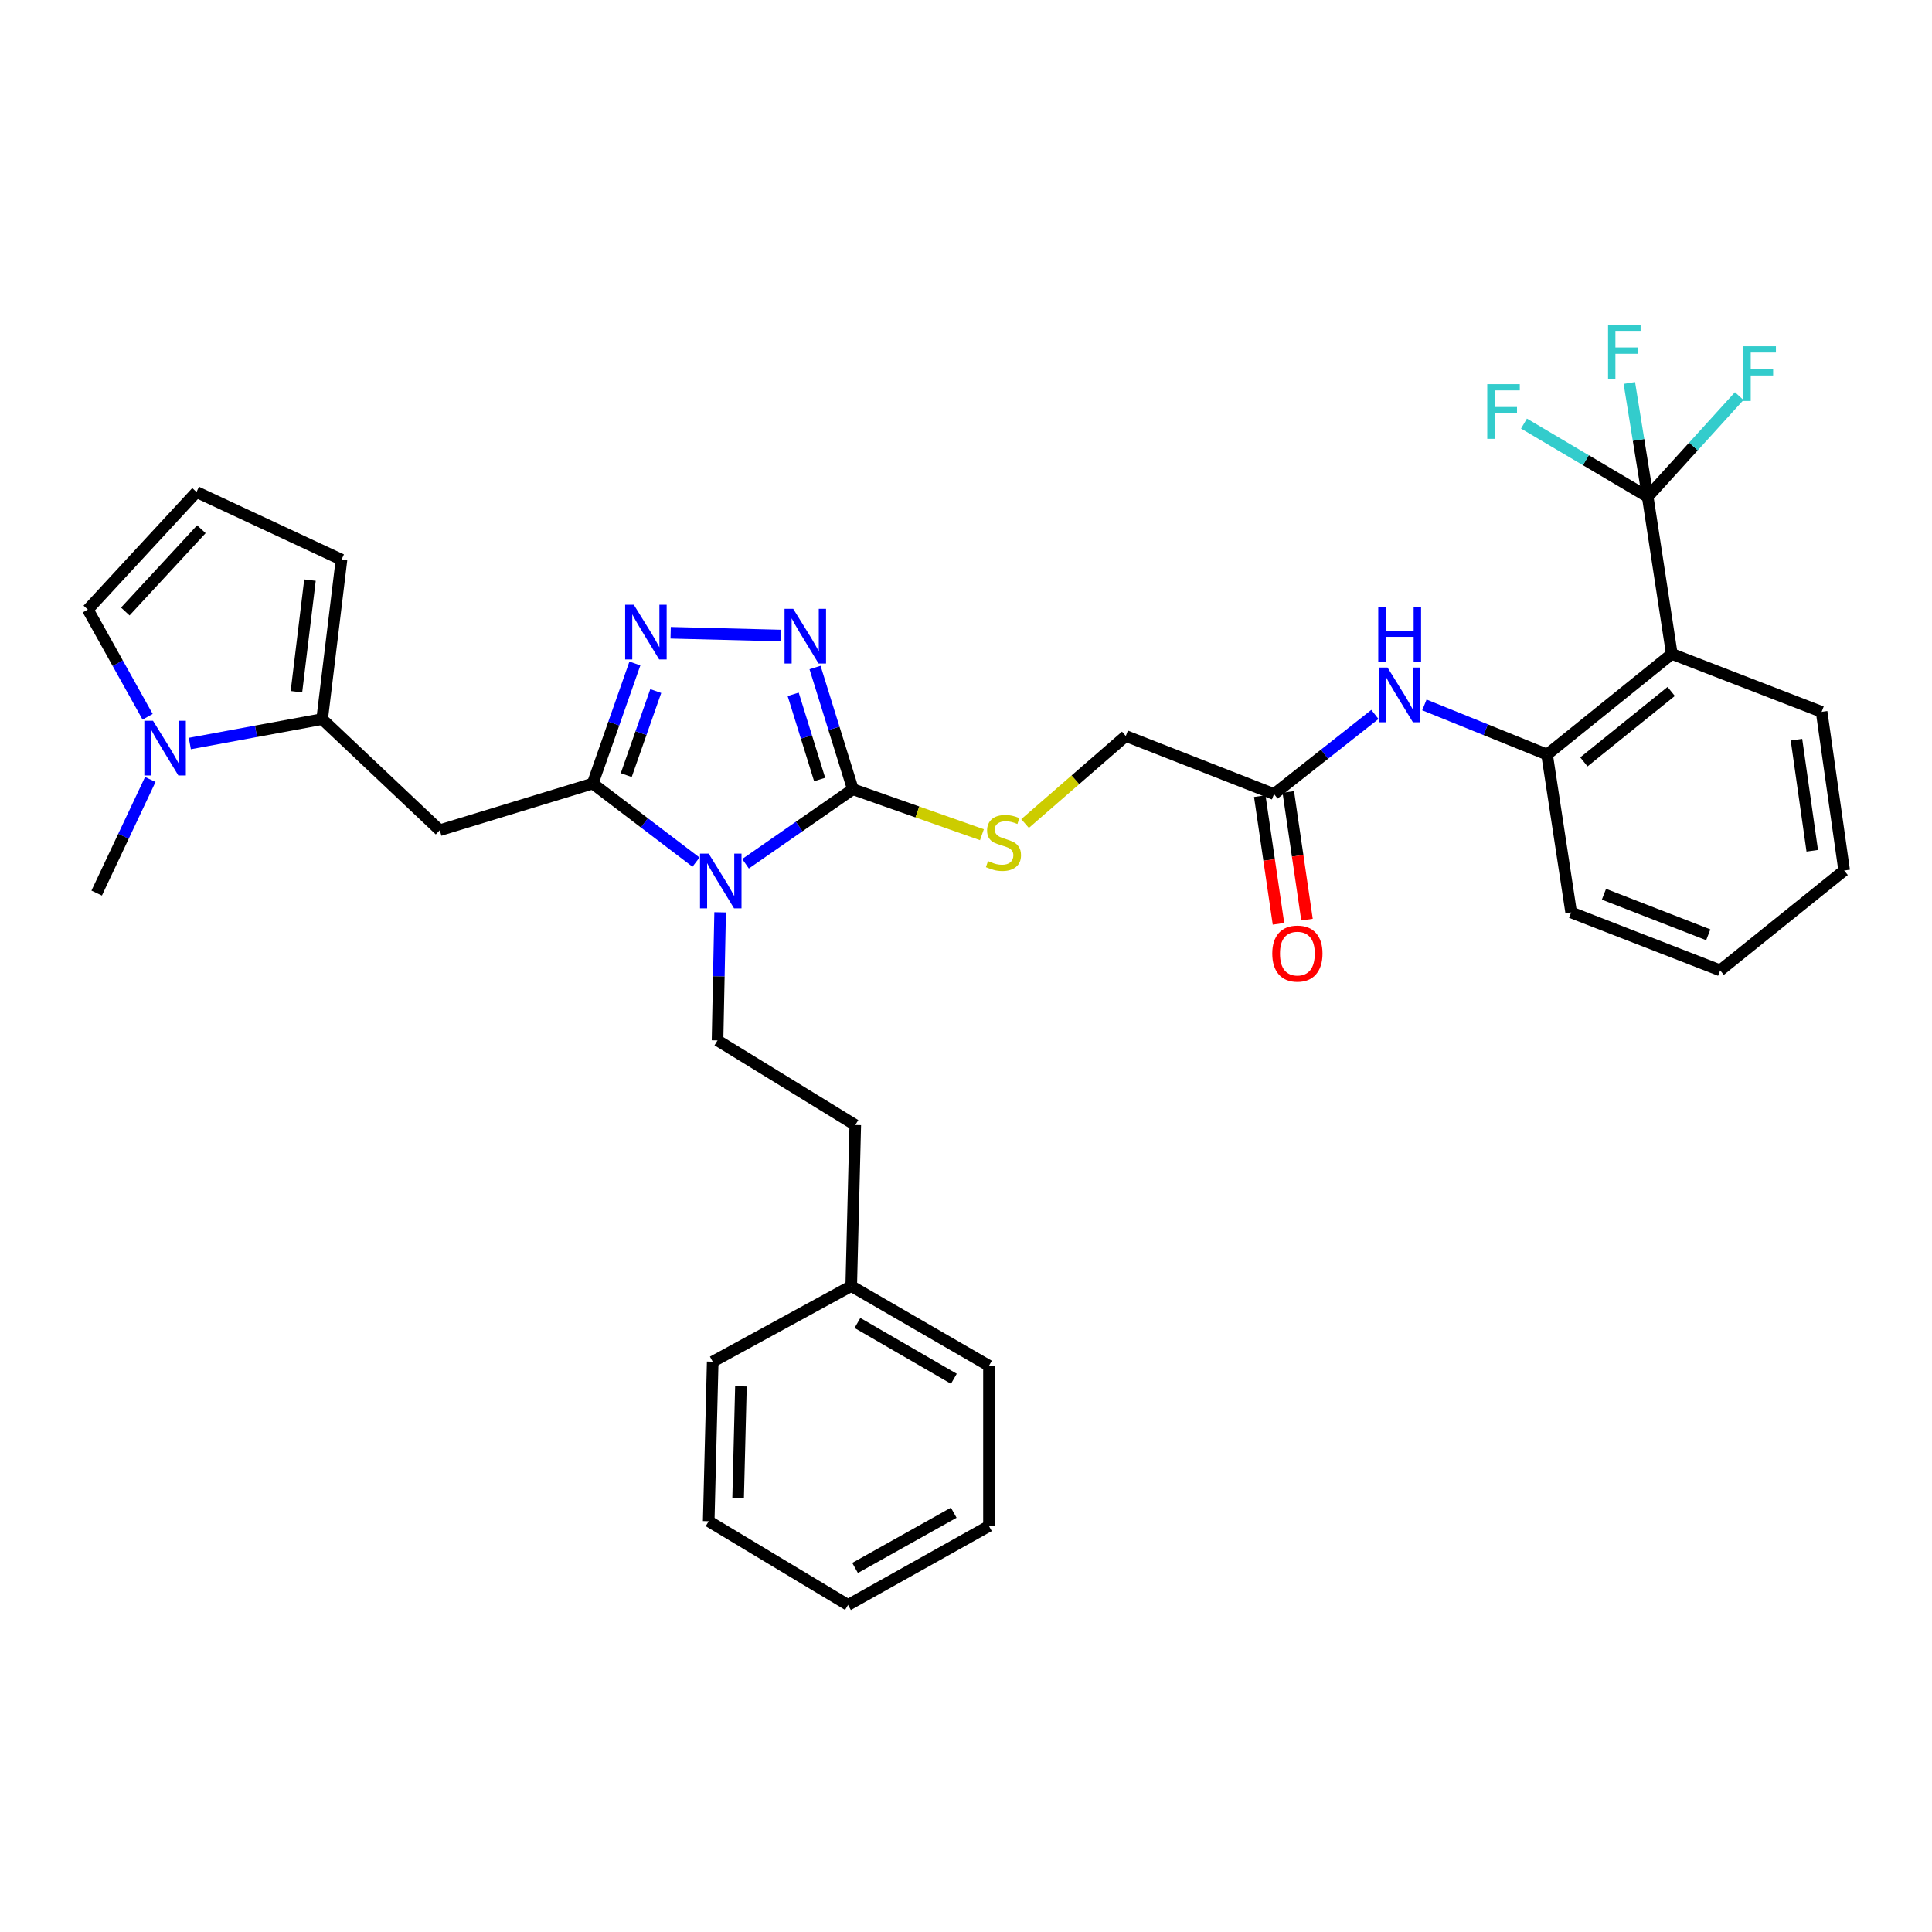<?xml version='1.0' encoding='iso-8859-1'?>
<svg version='1.1' baseProfile='full'
              xmlns='http://www.w3.org/2000/svg'
                      xmlns:rdkit='http://www.rdkit.org/xml'
                      xmlns:xlink='http://www.w3.org/1999/xlink'
                  xml:space='preserve'
width='1000px' height='1000px' viewBox='0 0 1000 1000'>
<!-- END OF HEADER -->
<rect style='opacity:1.0;fill:#FFFFFF;stroke:none' width='1000' height='1000' x='0' y='0'> </rect>
<path class='bond-0' d='M 360.243,446.239 L 333.515,425.903' style='fill:none;fill-rule:evenodd;stroke:#0000FF;stroke-width:6px;stroke-linecap:butt;stroke-linejoin:miter;stroke-opacity:1' />
<path class='bond-0' d='M 333.515,425.903 L 306.787,405.568' style='fill:none;fill-rule:evenodd;stroke:#000000;stroke-width:6px;stroke-linecap:butt;stroke-linejoin:miter;stroke-opacity:1' />
<path class='bond-1' d='M 385.886,447.086 L 413.659,427.791' style='fill:none;fill-rule:evenodd;stroke:#0000FF;stroke-width:6px;stroke-linecap:butt;stroke-linejoin:miter;stroke-opacity:1' />
<path class='bond-1' d='M 413.659,427.791 L 441.432,408.495' style='fill:none;fill-rule:evenodd;stroke:#000000;stroke-width:6px;stroke-linecap:butt;stroke-linejoin:miter;stroke-opacity:1' />
<path class='bond-10' d='M 372.736,472.217 L 372.063,505.366' style='fill:none;fill-rule:evenodd;stroke:#0000FF;stroke-width:6px;stroke-linecap:butt;stroke-linejoin:miter;stroke-opacity:1' />
<path class='bond-10' d='M 372.063,505.366 L 371.39,538.514' style='fill:none;fill-rule:evenodd;stroke:#000000;stroke-width:6px;stroke-linecap:butt;stroke-linejoin:miter;stroke-opacity:1' />
<path class='bond-2' d='M 306.787,405.568 L 317.702,374.495' style='fill:none;fill-rule:evenodd;stroke:#000000;stroke-width:6px;stroke-linecap:butt;stroke-linejoin:miter;stroke-opacity:1' />
<path class='bond-2' d='M 317.702,374.495 L 328.617,343.422' style='fill:none;fill-rule:evenodd;stroke:#0000FF;stroke-width:6px;stroke-linecap:butt;stroke-linejoin:miter;stroke-opacity:1' />
<path class='bond-2' d='M 324.142,401.192 L 331.782,379.441' style='fill:none;fill-rule:evenodd;stroke:#000000;stroke-width:6px;stroke-linecap:butt;stroke-linejoin:miter;stroke-opacity:1' />
<path class='bond-2' d='M 331.782,379.441 L 339.423,357.69' style='fill:none;fill-rule:evenodd;stroke:#0000FF;stroke-width:6px;stroke-linecap:butt;stroke-linejoin:miter;stroke-opacity:1' />
<path class='bond-4' d='M 306.787,405.568 L 227.616,429.728' style='fill:none;fill-rule:evenodd;stroke:#000000;stroke-width:6px;stroke-linecap:butt;stroke-linejoin:miter;stroke-opacity:1' />
<path class='bond-3' d='M 441.432,408.495 L 431.647,377.002' style='fill:none;fill-rule:evenodd;stroke:#000000;stroke-width:6px;stroke-linecap:butt;stroke-linejoin:miter;stroke-opacity:1' />
<path class='bond-3' d='M 431.647,377.002 L 421.861,345.508' style='fill:none;fill-rule:evenodd;stroke:#0000FF;stroke-width:6px;stroke-linecap:butt;stroke-linejoin:miter;stroke-opacity:1' />
<path class='bond-3' d='M 424.245,403.475 L 417.395,381.43' style='fill:none;fill-rule:evenodd;stroke:#000000;stroke-width:6px;stroke-linecap:butt;stroke-linejoin:miter;stroke-opacity:1' />
<path class='bond-3' d='M 417.395,381.43 L 410.545,359.385' style='fill:none;fill-rule:evenodd;stroke:#0000FF;stroke-width:6px;stroke-linecap:butt;stroke-linejoin:miter;stroke-opacity:1' />
<path class='bond-12' d='M 441.432,408.495 L 474.839,420.272' style='fill:none;fill-rule:evenodd;stroke:#000000;stroke-width:6px;stroke-linecap:butt;stroke-linejoin:miter;stroke-opacity:1' />
<path class='bond-12' d='M 474.839,420.272 L 508.246,432.05' style='fill:none;fill-rule:evenodd;stroke:#CCCC00;stroke-width:6px;stroke-linecap:butt;stroke-linejoin:miter;stroke-opacity:1' />
<path class='bond-34' d='M 347.124,327.509 L 404.334,328.958' style='fill:none;fill-rule:evenodd;stroke:#0000FF;stroke-width:6px;stroke-linecap:butt;stroke-linejoin:miter;stroke-opacity:1' />
<path class='bond-7' d='M 227.616,429.728 L 166.743,372.205' style='fill:none;fill-rule:evenodd;stroke:#000000;stroke-width:6px;stroke-linecap:butt;stroke-linejoin:miter;stroke-opacity:1' />
<path class='bond-5' d='M 852.856,257.159 L 865.326,338.469' style='fill:none;fill-rule:evenodd;stroke:#000000;stroke-width:6px;stroke-linecap:butt;stroke-linejoin:miter;stroke-opacity:1' />
<path class='bond-18' d='M 852.856,257.159 L 848.1,227.689' style='fill:none;fill-rule:evenodd;stroke:#000000;stroke-width:6px;stroke-linecap:butt;stroke-linejoin:miter;stroke-opacity:1' />
<path class='bond-18' d='M 848.1,227.689 L 843.343,198.218' style='fill:none;fill-rule:evenodd;stroke:#33CCCC;stroke-width:6px;stroke-linecap:butt;stroke-linejoin:miter;stroke-opacity:1' />
<path class='bond-19' d='M 852.856,257.159 L 876.538,231.092' style='fill:none;fill-rule:evenodd;stroke:#000000;stroke-width:6px;stroke-linecap:butt;stroke-linejoin:miter;stroke-opacity:1' />
<path class='bond-19' d='M 876.538,231.092 L 900.22,205.024' style='fill:none;fill-rule:evenodd;stroke:#33CCCC;stroke-width:6px;stroke-linecap:butt;stroke-linejoin:miter;stroke-opacity:1' />
<path class='bond-20' d='M 852.856,257.159 L 820.833,238.206' style='fill:none;fill-rule:evenodd;stroke:#000000;stroke-width:6px;stroke-linecap:butt;stroke-linejoin:miter;stroke-opacity:1' />
<path class='bond-20' d='M 820.833,238.206 L 788.809,219.252' style='fill:none;fill-rule:evenodd;stroke:#33CCCC;stroke-width:6px;stroke-linecap:butt;stroke-linejoin:miter;stroke-opacity:1' />
<path class='bond-6' d='M 865.326,338.469 L 800.756,390.553' style='fill:none;fill-rule:evenodd;stroke:#000000;stroke-width:6px;stroke-linecap:butt;stroke-linejoin:miter;stroke-opacity:1' />
<path class='bond-6' d='M 865.01,357.898 L 819.811,394.356' style='fill:none;fill-rule:evenodd;stroke:#000000;stroke-width:6px;stroke-linecap:butt;stroke-linejoin:miter;stroke-opacity:1' />
<path class='bond-23' d='M 865.326,338.469 L 942.872,368.449' style='fill:none;fill-rule:evenodd;stroke:#000000;stroke-width:6px;stroke-linecap:butt;stroke-linejoin:miter;stroke-opacity:1' />
<path class='bond-8' d='M 166.743,372.205 L 132.5,378.53' style='fill:none;fill-rule:evenodd;stroke:#000000;stroke-width:6px;stroke-linecap:butt;stroke-linejoin:miter;stroke-opacity:1' />
<path class='bond-8' d='M 132.5,378.53 L 98.257,384.855' style='fill:none;fill-rule:evenodd;stroke:#0000FF;stroke-width:6px;stroke-linecap:butt;stroke-linejoin:miter;stroke-opacity:1' />
<path class='bond-15' d='M 166.743,372.205 L 176.759,289.685' style='fill:none;fill-rule:evenodd;stroke:#000000;stroke-width:6px;stroke-linecap:butt;stroke-linejoin:miter;stroke-opacity:1' />
<path class='bond-15' d='M 153.431,358.029 L 160.442,300.265' style='fill:none;fill-rule:evenodd;stroke:#000000;stroke-width:6px;stroke-linecap:butt;stroke-linejoin:miter;stroke-opacity:1' />
<path class='bond-14' d='M 76.408,371.007 L 60.931,343.259' style='fill:none;fill-rule:evenodd;stroke:#0000FF;stroke-width:6px;stroke-linecap:butt;stroke-linejoin:miter;stroke-opacity:1' />
<path class='bond-14' d='M 60.931,343.259 L 45.455,315.511' style='fill:none;fill-rule:evenodd;stroke:#000000;stroke-width:6px;stroke-linecap:butt;stroke-linejoin:miter;stroke-opacity:1' />
<path class='bond-24' d='M 77.79,403.455 L 63.914,432.858' style='fill:none;fill-rule:evenodd;stroke:#0000FF;stroke-width:6px;stroke-linecap:butt;stroke-linejoin:miter;stroke-opacity:1' />
<path class='bond-24' d='M 63.914,432.858 L 50.039,462.262' style='fill:none;fill-rule:evenodd;stroke:#000000;stroke-width:6px;stroke-linecap:butt;stroke-linejoin:miter;stroke-opacity:1' />
<path class='bond-9' d='M 800.756,390.553 L 769.008,377.708' style='fill:none;fill-rule:evenodd;stroke:#000000;stroke-width:6px;stroke-linecap:butt;stroke-linejoin:miter;stroke-opacity:1' />
<path class='bond-9' d='M 769.008,377.708 L 737.26,364.863' style='fill:none;fill-rule:evenodd;stroke:#0000FF;stroke-width:6px;stroke-linecap:butt;stroke-linejoin:miter;stroke-opacity:1' />
<path class='bond-26' d='M 800.756,390.553 L 813.225,472.277' style='fill:none;fill-rule:evenodd;stroke:#000000;stroke-width:6px;stroke-linecap:butt;stroke-linejoin:miter;stroke-opacity:1' />
<path class='bond-22' d='M 371.39,538.514 L 442.684,582.299' style='fill:none;fill-rule:evenodd;stroke:#000000;stroke-width:6px;stroke-linecap:butt;stroke-linejoin:miter;stroke-opacity:1' />
<path class='bond-11' d='M 711.651,369.795 L 685.544,390.397' style='fill:none;fill-rule:evenodd;stroke:#0000FF;stroke-width:6px;stroke-linecap:butt;stroke-linejoin:miter;stroke-opacity:1' />
<path class='bond-11' d='M 685.544,390.397 L 659.436,410.999' style='fill:none;fill-rule:evenodd;stroke:#000000;stroke-width:6px;stroke-linecap:butt;stroke-linejoin:miter;stroke-opacity:1' />
<path class='bond-21' d='M 530.57,426.266 L 556.64,403.609' style='fill:none;fill-rule:evenodd;stroke:#CCCC00;stroke-width:6px;stroke-linecap:butt;stroke-linejoin:miter;stroke-opacity:1' />
<path class='bond-21' d='M 556.64,403.609 L 582.711,380.952' style='fill:none;fill-rule:evenodd;stroke:#000000;stroke-width:6px;stroke-linecap:butt;stroke-linejoin:miter;stroke-opacity:1' />
<path class='bond-13' d='M 659.436,410.999 L 582.711,380.952' style='fill:none;fill-rule:evenodd;stroke:#000000;stroke-width:6px;stroke-linecap:butt;stroke-linejoin:miter;stroke-opacity:1' />
<path class='bond-17' d='M 652.053,412.081 L 656.895,445.126' style='fill:none;fill-rule:evenodd;stroke:#000000;stroke-width:6px;stroke-linecap:butt;stroke-linejoin:miter;stroke-opacity:1' />
<path class='bond-17' d='M 656.895,445.126 L 661.737,478.172' style='fill:none;fill-rule:evenodd;stroke:#FF0000;stroke-width:6px;stroke-linecap:butt;stroke-linejoin:miter;stroke-opacity:1' />
<path class='bond-17' d='M 666.819,409.917 L 671.661,442.962' style='fill:none;fill-rule:evenodd;stroke:#000000;stroke-width:6px;stroke-linecap:butt;stroke-linejoin:miter;stroke-opacity:1' />
<path class='bond-17' d='M 671.661,442.962 L 676.503,476.008' style='fill:none;fill-rule:evenodd;stroke:#FF0000;stroke-width:6px;stroke-linecap:butt;stroke-linejoin:miter;stroke-opacity:1' />
<path class='bond-35' d='M 45.455,315.511 L 101.717,254.664' style='fill:none;fill-rule:evenodd;stroke:#000000;stroke-width:6px;stroke-linecap:butt;stroke-linejoin:miter;stroke-opacity:1' />
<path class='bond-35' d='M 64.851,316.516 L 104.235,273.923' style='fill:none;fill-rule:evenodd;stroke:#000000;stroke-width:6px;stroke-linecap:butt;stroke-linejoin:miter;stroke-opacity:1' />
<path class='bond-16' d='M 176.759,289.685 L 101.717,254.664' style='fill:none;fill-rule:evenodd;stroke:#000000;stroke-width:6px;stroke-linecap:butt;stroke-linejoin:miter;stroke-opacity:1' />
<path class='bond-25' d='M 442.684,582.299 L 440.595,665.657' style='fill:none;fill-rule:evenodd;stroke:#000000;stroke-width:6px;stroke-linecap:butt;stroke-linejoin:miter;stroke-opacity:1' />
<path class='bond-37' d='M 942.872,368.449 L 954.545,450.58' style='fill:none;fill-rule:evenodd;stroke:#000000;stroke-width:6px;stroke-linecap:butt;stroke-linejoin:miter;stroke-opacity:1' />
<path class='bond-37' d='M 929.848,382.869 L 938.019,440.36' style='fill:none;fill-rule:evenodd;stroke:#000000;stroke-width:6px;stroke-linecap:butt;stroke-linejoin:miter;stroke-opacity:1' />
<path class='bond-27' d='M 440.595,665.657 L 511.889,706.921' style='fill:none;fill-rule:evenodd;stroke:#000000;stroke-width:6px;stroke-linecap:butt;stroke-linejoin:miter;stroke-opacity:1' />
<path class='bond-27' d='M 443.813,684.763 L 493.719,713.648' style='fill:none;fill-rule:evenodd;stroke:#000000;stroke-width:6px;stroke-linecap:butt;stroke-linejoin:miter;stroke-opacity:1' />
<path class='bond-28' d='M 440.595,665.657 L 368.895,704.815' style='fill:none;fill-rule:evenodd;stroke:#000000;stroke-width:6px;stroke-linecap:butt;stroke-linejoin:miter;stroke-opacity:1' />
<path class='bond-30' d='M 813.225,472.277 L 890.357,502.258' style='fill:none;fill-rule:evenodd;stroke:#000000;stroke-width:6px;stroke-linecap:butt;stroke-linejoin:miter;stroke-opacity:1' />
<path class='bond-30' d='M 830.202,462.865 L 884.194,483.851' style='fill:none;fill-rule:evenodd;stroke:#000000;stroke-width:6px;stroke-linecap:butt;stroke-linejoin:miter;stroke-opacity:1' />
<path class='bond-32' d='M 511.889,706.921 L 511.889,789.872' style='fill:none;fill-rule:evenodd;stroke:#000000;stroke-width:6px;stroke-linecap:butt;stroke-linejoin:miter;stroke-opacity:1' />
<path class='bond-31' d='M 368.895,704.815 L 366.822,787.377' style='fill:none;fill-rule:evenodd;stroke:#000000;stroke-width:6px;stroke-linecap:butt;stroke-linejoin:miter;stroke-opacity:1' />
<path class='bond-31' d='M 383.503,717.574 L 382.052,775.367' style='fill:none;fill-rule:evenodd;stroke:#000000;stroke-width:6px;stroke-linecap:butt;stroke-linejoin:miter;stroke-opacity:1' />
<path class='bond-29' d='M 954.545,450.58 L 890.357,502.258' style='fill:none;fill-rule:evenodd;stroke:#000000;stroke-width:6px;stroke-linecap:butt;stroke-linejoin:miter;stroke-opacity:1' />
<path class='bond-33' d='M 366.822,787.377 L 438.937,830.714' style='fill:none;fill-rule:evenodd;stroke:#000000;stroke-width:6px;stroke-linecap:butt;stroke-linejoin:miter;stroke-opacity:1' />
<path class='bond-36' d='M 511.889,789.872 L 438.937,830.714' style='fill:none;fill-rule:evenodd;stroke:#000000;stroke-width:6px;stroke-linecap:butt;stroke-linejoin:miter;stroke-opacity:1' />
<path class='bond-36' d='M 493.656,782.976 L 442.59,811.566' style='fill:none;fill-rule:evenodd;stroke:#000000;stroke-width:6px;stroke-linecap:butt;stroke-linejoin:miter;stroke-opacity:1' />
<path  class='atom-0' d='M 366.805 441.834
L 376.085 456.834
Q 377.005 458.314, 378.485 460.994
Q 379.965 463.674, 380.045 463.834
L 380.045 441.834
L 383.805 441.834
L 383.805 470.154
L 379.925 470.154
L 369.965 453.754
Q 368.805 451.834, 367.565 449.634
Q 366.365 447.434, 366.005 446.754
L 366.005 470.154
L 362.325 470.154
L 362.325 441.834
L 366.805 441.834
' fill='#0000FF'/>
<path  class='atom-3' d='M 328.061 313.025
L 337.341 328.025
Q 338.261 329.505, 339.741 332.185
Q 341.221 334.865, 341.301 335.025
L 341.301 313.025
L 345.061 313.025
L 345.061 341.345
L 341.181 341.345
L 331.221 324.945
Q 330.061 323.025, 328.821 320.825
Q 327.621 318.625, 327.261 317.945
L 327.261 341.345
L 323.581 341.345
L 323.581 313.025
L 328.061 313.025
' fill='#0000FF'/>
<path  class='atom-4' d='M 410.556 315.114
L 419.836 330.114
Q 420.756 331.594, 422.236 334.274
Q 423.716 336.954, 423.796 337.114
L 423.796 315.114
L 427.556 315.114
L 427.556 343.434
L 423.676 343.434
L 413.716 327.034
Q 412.556 325.114, 411.316 322.914
Q 410.116 320.714, 409.756 320.034
L 409.756 343.434
L 406.076 343.434
L 406.076 315.114
L 410.556 315.114
' fill='#0000FF'/>
<path  class='atom-9' d='M 79.19 373.06
L 88.47 388.06
Q 89.39 389.54, 90.87 392.22
Q 92.35 394.9, 92.43 395.06
L 92.43 373.06
L 96.19 373.06
L 96.19 401.38
L 92.31 401.38
L 82.35 384.98
Q 81.19 383.06, 79.95 380.86
Q 78.75 378.66, 78.39 377.98
L 78.39 401.38
L 74.71 401.38
L 74.71 373.06
L 79.19 373.06
' fill='#0000FF'/>
<path  class='atom-12' d='M 718.202 345.526
L 727.482 360.526
Q 728.402 362.006, 729.882 364.686
Q 731.362 367.366, 731.442 367.526
L 731.442 345.526
L 735.202 345.526
L 735.202 373.846
L 731.322 373.846
L 721.362 357.446
Q 720.202 355.526, 718.962 353.326
Q 717.762 351.126, 717.402 350.446
L 717.402 373.846
L 713.722 373.846
L 713.722 345.526
L 718.202 345.526
' fill='#0000FF'/>
<path  class='atom-12' d='M 713.382 314.374
L 717.222 314.374
L 717.222 326.414
L 731.702 326.414
L 731.702 314.374
L 735.542 314.374
L 735.542 342.694
L 731.702 342.694
L 731.702 329.614
L 717.222 329.614
L 717.222 342.694
L 713.382 342.694
L 713.382 314.374
' fill='#0000FF'/>
<path  class='atom-13' d='M 511.393 445.699
Q 511.713 445.819, 513.033 446.379
Q 514.353 446.939, 515.793 447.299
Q 517.273 447.619, 518.713 447.619
Q 521.393 447.619, 522.953 446.339
Q 524.513 445.019, 524.513 442.739
Q 524.513 441.179, 523.713 440.219
Q 522.953 439.259, 521.753 438.739
Q 520.553 438.219, 518.553 437.619
Q 516.033 436.859, 514.513 436.139
Q 513.033 435.419, 511.953 433.899
Q 510.913 432.379, 510.913 429.819
Q 510.913 426.259, 513.313 424.059
Q 515.753 421.859, 520.553 421.859
Q 523.833 421.859, 527.553 423.419
L 526.633 426.499
Q 523.233 425.099, 520.673 425.099
Q 517.913 425.099, 516.393 426.259
Q 514.873 427.379, 514.913 429.339
Q 514.913 430.859, 515.673 431.779
Q 516.473 432.699, 517.593 433.219
Q 518.753 433.739, 520.673 434.339
Q 523.233 435.139, 524.753 435.939
Q 526.273 436.739, 527.353 438.379
Q 528.473 439.979, 528.473 442.739
Q 528.473 446.659, 525.833 448.779
Q 523.233 450.859, 518.873 450.859
Q 516.353 450.859, 514.433 450.299
Q 512.553 449.779, 510.313 448.859
L 511.393 445.699
' fill='#CCCC00'/>
<path  class='atom-18' d='M 658.524 493.574
Q 658.524 486.774, 661.884 482.974
Q 665.244 479.174, 671.524 479.174
Q 677.804 479.174, 681.164 482.974
Q 684.524 486.774, 684.524 493.574
Q 684.524 500.454, 681.124 504.374
Q 677.724 508.254, 671.524 508.254
Q 665.284 508.254, 661.884 504.374
Q 658.524 500.494, 658.524 493.574
M 671.524 505.054
Q 675.844 505.054, 678.164 502.174
Q 680.524 499.254, 680.524 493.574
Q 680.524 488.014, 678.164 485.214
Q 675.844 482.374, 671.524 482.374
Q 667.204 482.374, 664.844 485.174
Q 662.524 487.974, 662.524 493.574
Q 662.524 499.294, 664.844 502.174
Q 667.204 505.054, 671.524 505.054
' fill='#FF0000'/>
<path  class='atom-19' d='M 832.332 167.999
L 849.172 167.999
L 849.172 171.239
L 836.132 171.239
L 836.132 179.839
L 847.732 179.839
L 847.732 183.119
L 836.132 183.119
L 836.132 196.319
L 832.332 196.319
L 832.332 167.999
' fill='#33CCCC'/>
<path  class='atom-20' d='M 902.374 179.225
L 919.214 179.225
L 919.214 182.465
L 906.174 182.465
L 906.174 191.065
L 917.774 191.065
L 917.774 194.345
L 906.174 194.345
L 906.174 207.545
L 902.374 207.545
L 902.374 179.225
' fill='#33CCCC'/>
<path  class='atom-21' d='M 769.801 198.825
L 786.641 198.825
L 786.641 202.065
L 773.601 202.065
L 773.601 210.665
L 785.201 210.665
L 785.201 213.945
L 773.601 213.945
L 773.601 227.145
L 769.801 227.145
L 769.801 198.825
' fill='#33CCCC'/>
</svg>
